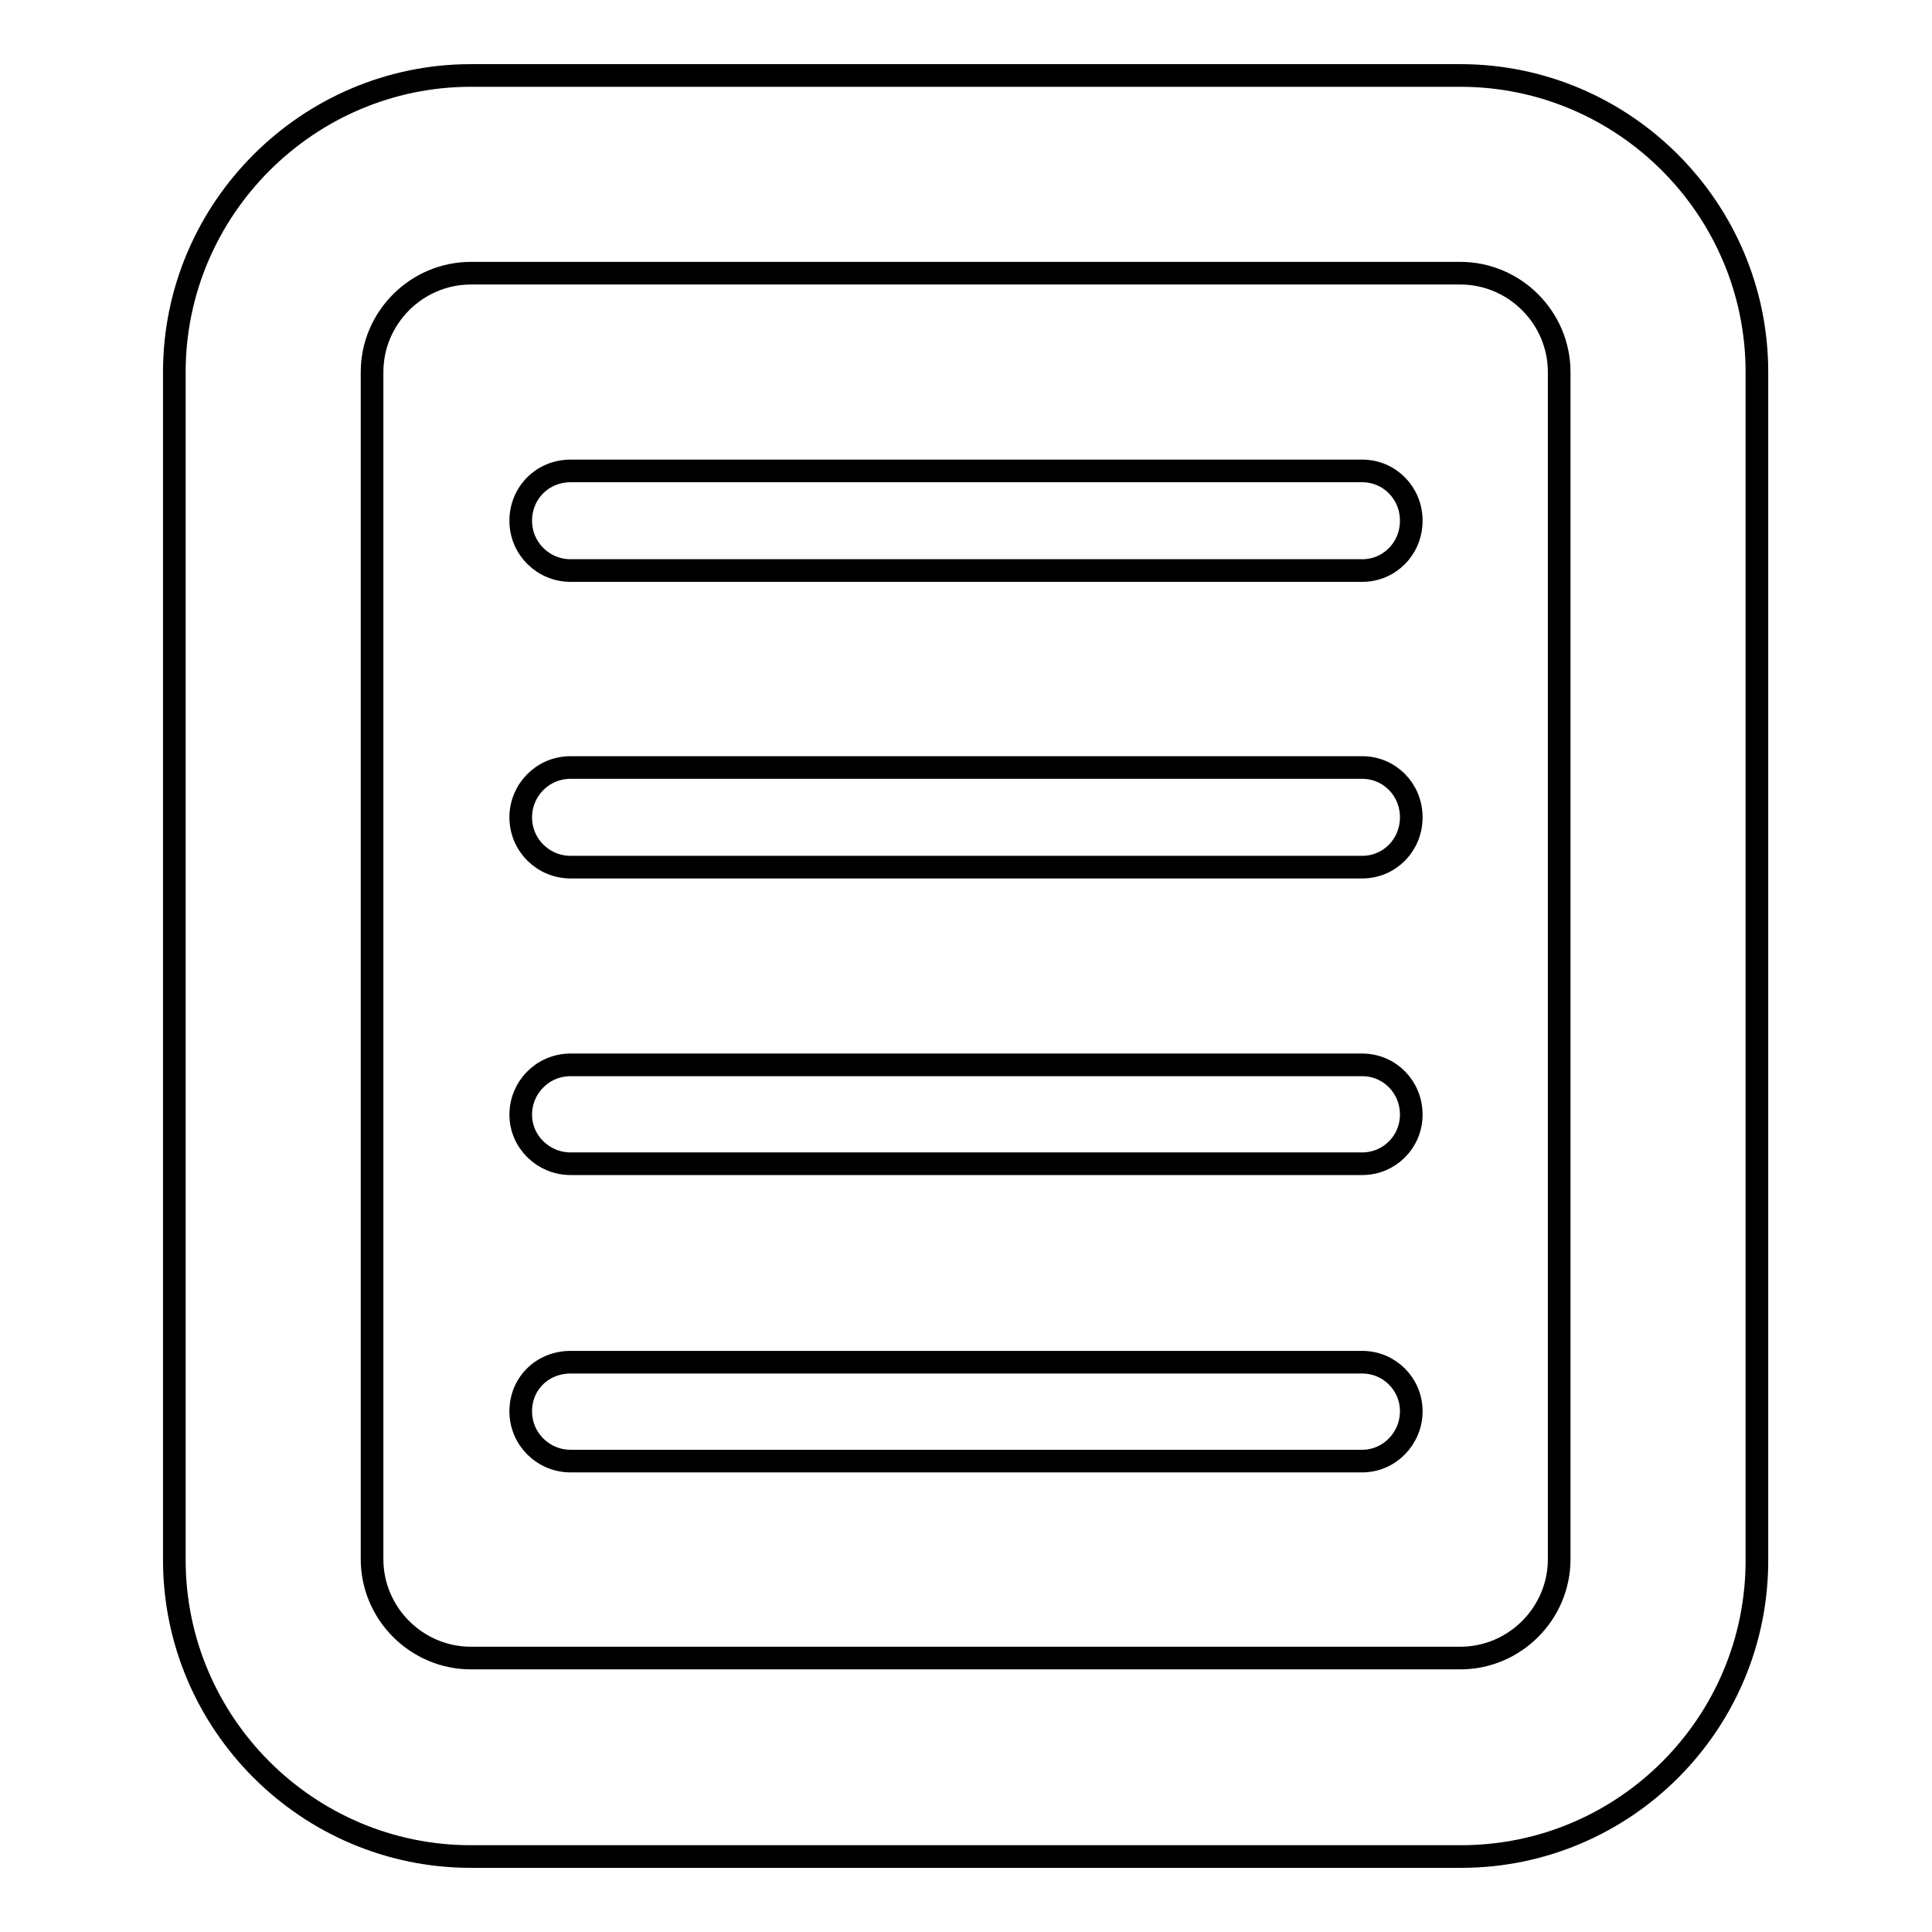 <?xml version="1.0" encoding="utf-8"?>
<!-- Svg Vector Icons : http://www.onlinewebfonts.com/icon -->
<!DOCTYPE svg PUBLIC "-//W3C//DTD SVG 1.1//EN" "http://www.w3.org/Graphics/SVG/1.1/DTD/svg11.dtd">
<svg version="1.1" xmlns="http://www.w3.org/2000/svg" xmlns:xlink="http://www.w3.org/1999/xlink" x="0px" y="0px" viewBox="0 0 256 256" enable-background="new 0 0 256 256" xml:space="preserve">
<g><g><g><path stroke-width="3" fill-opacity="0" stroke="#000000"  d="M193.6,246H62.4c-21.7,0-39.3-17.7-39.3-39.3V49.3C23.1,27.7,40.8,10,62.4,10h131.1c21.7,0,39.3,17.7,39.3,39.3v157.3C232.9,228.3,215.3,246,193.6,246z M62.4,36.2c-7.2,0-13.1,5.9-13.1,13.1v157.3c0,7.2,5.9,13.1,13.1,13.1h131.1c7.2,0,13.1-5.9,13.1-13.1V49.3c0-7.2-5.9-13.1-13.1-13.1H62.4z"/><path stroke-width="3" fill-opacity="0" stroke="#000000"  d="M180.5,114.9H75.6c-3.6,0-6.6-2.9-6.6-6.6c0-3.6,2.9-6.6,6.6-6.6h104.9c3.6,0,6.5,2.9,6.5,6.6C187,112,184.1,114.9,180.5,114.9z"/><path stroke-width="3" fill-opacity="0" stroke="#000000"  d="M180.5,75.6H75.6c-3.6,0-6.6-2.9-6.6-6.6s2.9-6.6,6.6-6.6h104.9c3.6,0,6.5,2.9,6.5,6.6S184.1,75.6,180.5,75.6z"/><path stroke-width="3" fill-opacity="0" stroke="#000000"  d="M180.5,154.2H75.6c-3.6,0-6.6-2.9-6.6-6.5c0-3.6,2.9-6.6,6.6-6.6h104.9c3.6,0,6.5,2.9,6.5,6.6C187,151.3,184.1,154.2,180.5,154.2z"/><path stroke-width="3" fill-opacity="0" stroke="#000000"  d="M180.5,193.6H75.6c-3.6,0-6.6-2.9-6.6-6.6s2.9-6.5,6.6-6.5h104.9c3.6,0,6.5,2.9,6.5,6.5S184.1,193.6,180.5,193.6z"/></g></g></g>
</svg>
